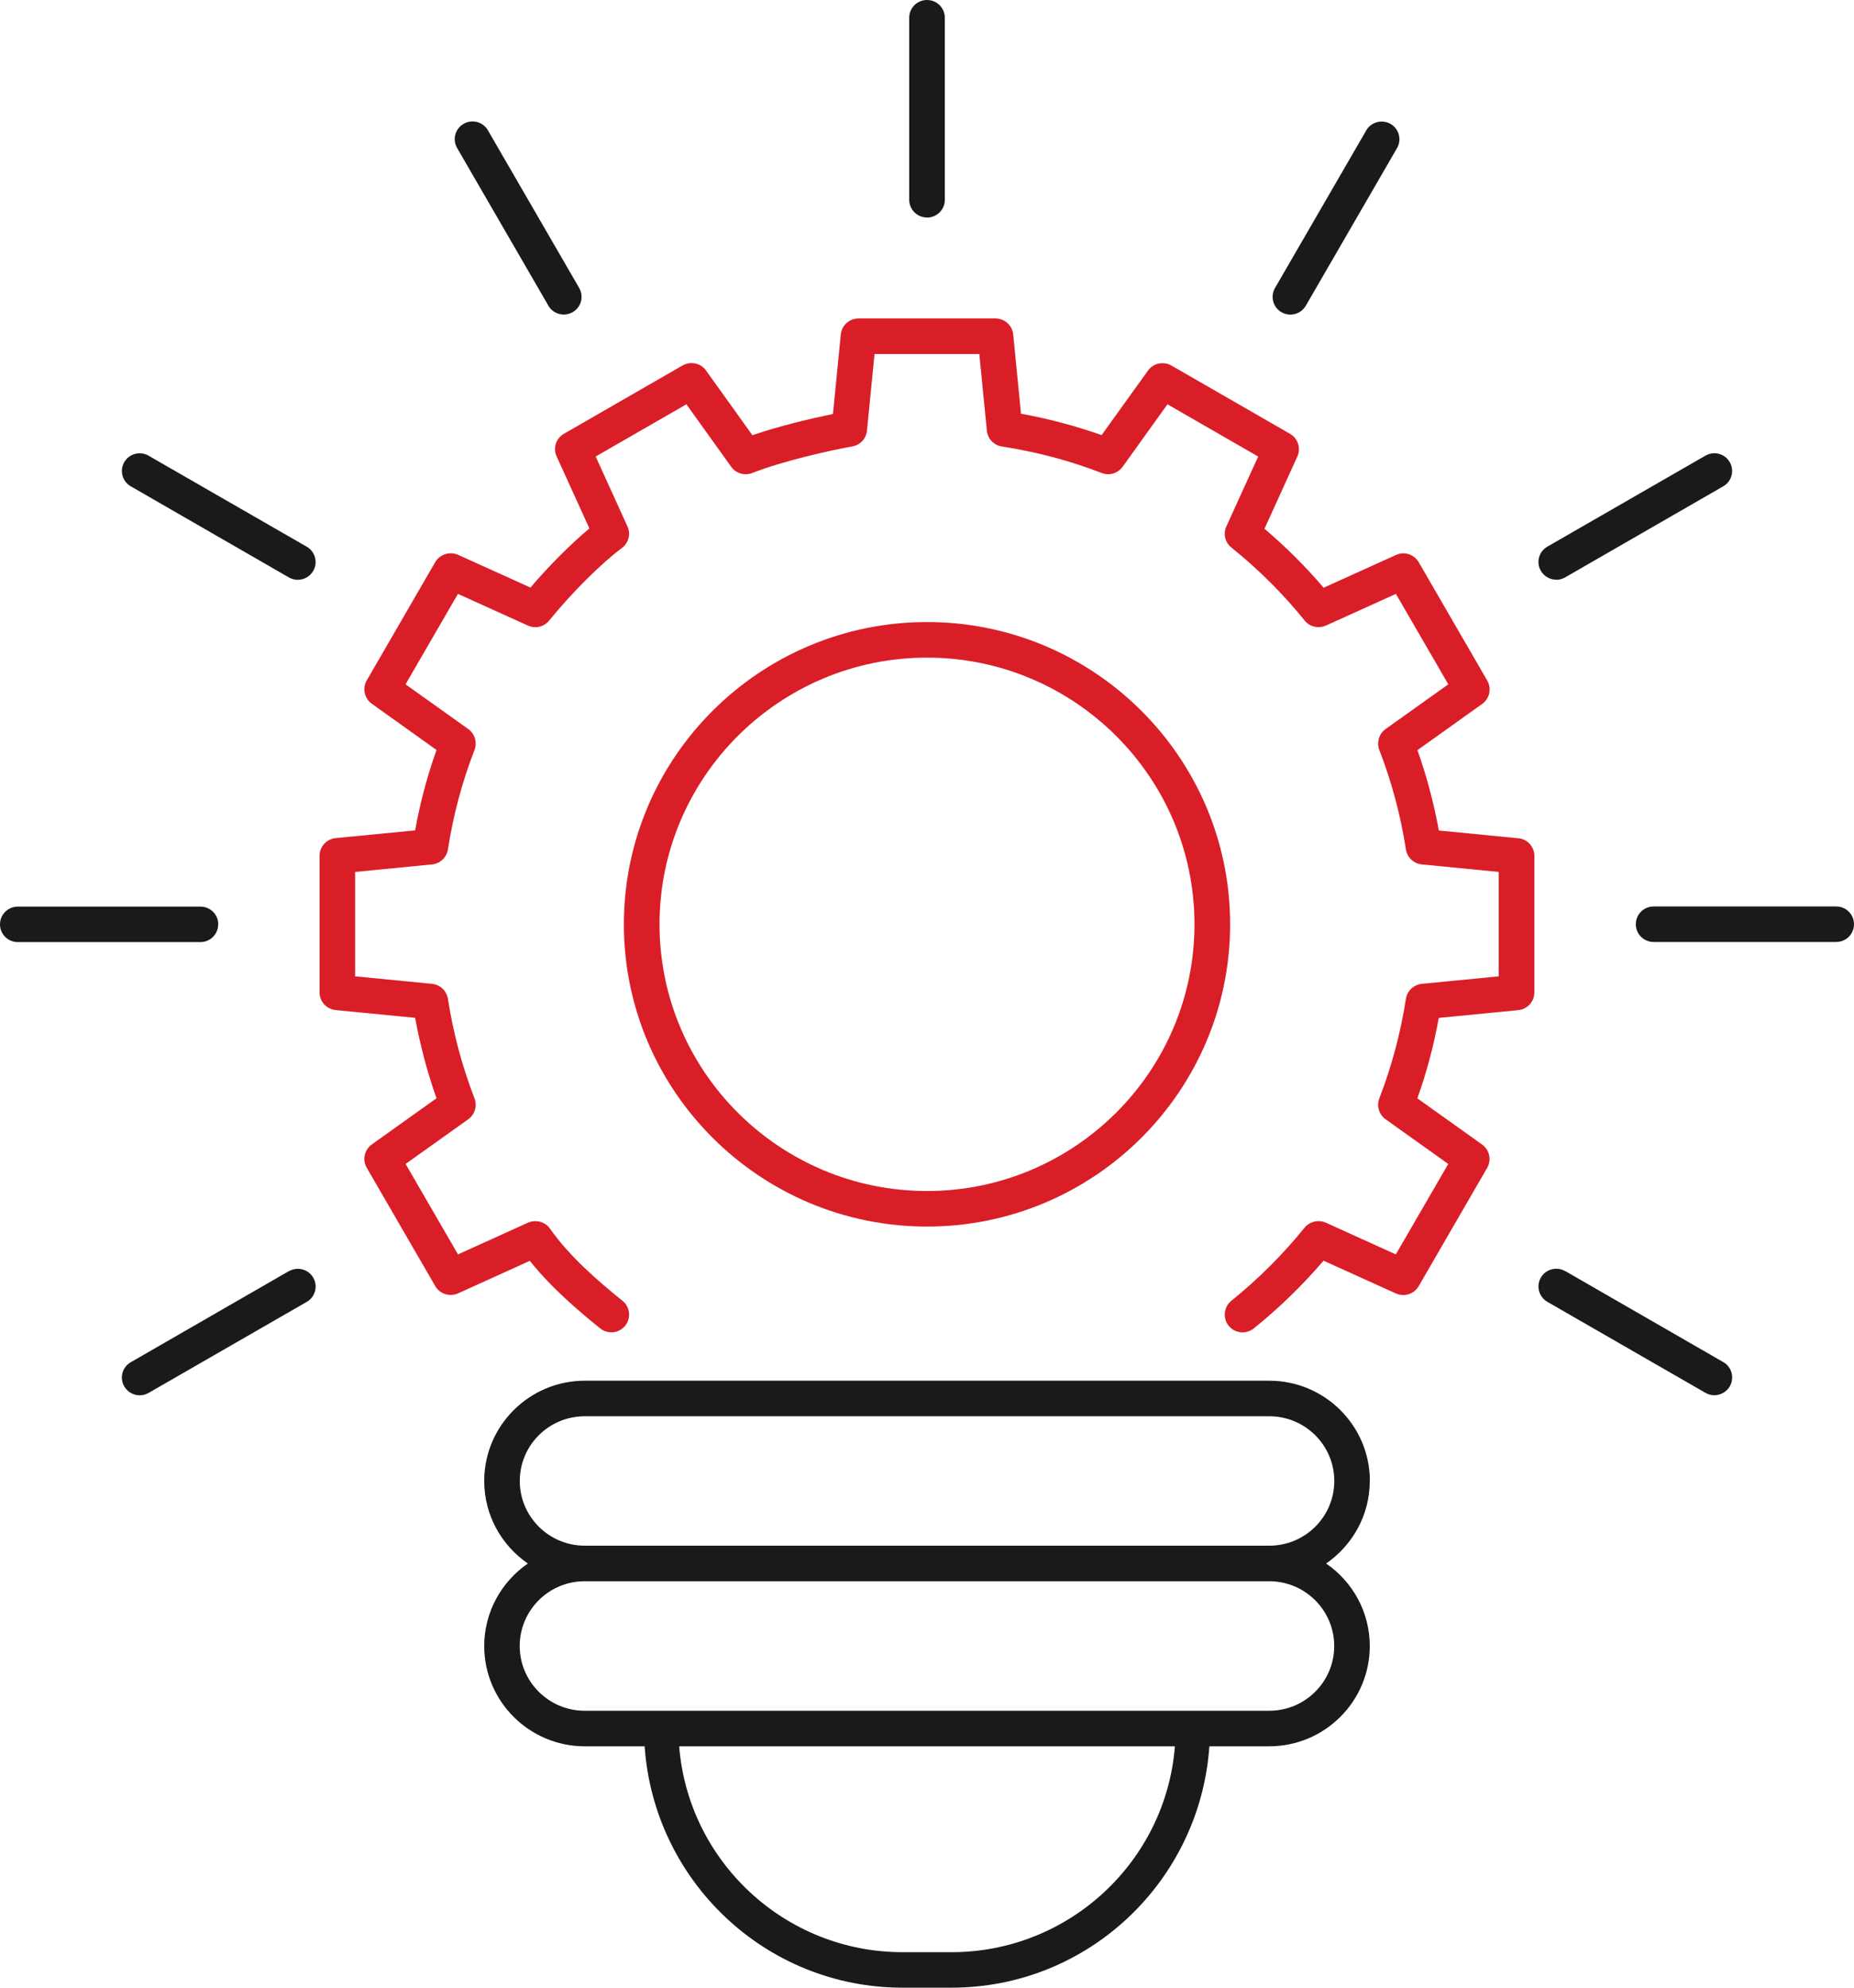 <svg width="56" height="60" viewBox="0 0 56 60" fill="none" xmlns="http://www.w3.org/2000/svg">
<g clip-path="url(#clip0_556_4205)">
<path d="M41.377 44.705C41.377 43.036 40.014 41.678 38.339 41.678H17.663C15.988 41.678 14.626 43.036 14.626 44.705C14.626 45.737 15.148 46.648 15.944 47.196C15.151 47.743 14.626 48.655 14.626 49.687C14.626 51.356 15.988 52.714 17.663 52.714H19.471C19.752 56.773 23.118 60 27.264 60H28.738C32.882 60 36.248 56.773 36.529 52.714H38.337C40.012 52.714 41.374 51.356 41.374 49.687C41.374 48.655 40.851 47.741 40.055 47.196C40.849 46.648 41.374 45.739 41.374 44.705H41.377ZM28.738 58.929H27.264C23.711 58.929 20.79 56.189 20.514 52.714H35.488C35.215 56.187 32.293 58.929 28.738 58.929ZM40.3 49.687C40.3 50.765 39.421 51.641 38.337 51.641H17.66C16.579 51.641 15.698 50.765 15.698 49.687C15.698 48.609 16.576 47.731 17.66 47.731H38.337C39.419 47.731 40.3 48.609 40.3 49.687ZM38.339 46.658H17.663C16.581 46.658 15.7 45.783 15.7 44.705C15.7 43.626 16.579 42.751 17.663 42.751H38.339C39.421 42.751 40.302 43.626 40.302 44.705C40.302 45.783 39.423 46.658 38.339 46.658Z" fill="#1A1A1A"/>
<path d="M45.861 25.304L43.461 25.07C43.308 24.236 43.09 23.423 42.814 22.644L44.77 21.248C44.995 21.086 45.06 20.782 44.922 20.543L42.853 16.972C42.715 16.733 42.413 16.636 42.166 16.752L39.98 17.741C39.433 17.099 38.833 16.504 38.194 15.961L39.186 13.781C39.3 13.532 39.206 13.233 38.966 13.096L35.382 11.034C35.142 10.899 34.837 10.961 34.675 11.186L33.274 13.134C32.489 12.857 31.671 12.64 30.839 12.488L30.604 10.098C30.577 9.823 30.345 9.613 30.069 9.613H25.93C25.655 9.613 25.422 9.823 25.396 10.098L25.159 12.498C24.435 12.645 23.51 12.869 22.726 13.137L21.325 11.183C21.165 10.959 20.86 10.896 20.618 11.031L17.034 13.094C16.794 13.231 16.697 13.528 16.813 13.778L17.803 15.951C17.237 16.424 16.588 17.073 16.022 17.736L13.834 16.747C13.585 16.639 13.285 16.73 13.147 16.967L11.077 20.539C10.939 20.777 11.005 21.081 11.23 21.243L13.185 22.639C12.907 23.418 12.689 24.231 12.539 25.066L10.138 25.299C9.862 25.326 9.652 25.558 9.652 25.832V29.957C9.652 30.232 9.862 30.463 10.138 30.49L12.539 30.724C12.692 31.556 12.907 32.371 13.185 33.152L11.23 34.546C11.005 34.708 10.939 35.012 11.077 35.25L13.147 38.822C13.285 39.061 13.582 39.153 13.834 39.042L16.003 38.06C16.646 38.863 17.462 39.563 18.128 40.098C18.358 40.284 18.696 40.25 18.883 40.019C19.069 39.789 19.033 39.452 18.803 39.266C18.096 38.697 17.206 37.935 16.613 37.088C16.465 36.878 16.187 36.806 15.949 36.907L13.834 37.865L12.251 35.135L14.144 33.786C14.342 33.644 14.42 33.386 14.333 33.157C13.962 32.202 13.691 31.189 13.529 30.149C13.49 29.908 13.294 29.723 13.05 29.698L10.726 29.472V26.32L13.05 26.093C13.294 26.069 13.49 25.883 13.529 25.642C13.691 24.6 13.962 23.59 14.333 22.637C14.42 22.41 14.342 22.15 14.144 22.007L12.249 20.657L13.832 17.927L15.947 18.884C16.17 18.985 16.433 18.923 16.588 18.732C17.261 17.902 18.145 17.02 18.786 16.54C18.987 16.388 19.057 16.12 18.953 15.891L17.992 13.781L20.732 12.204L22.087 14.092C22.23 14.29 22.491 14.369 22.719 14.278C23.704 13.897 25.086 13.595 25.747 13.475C25.984 13.434 26.163 13.241 26.187 12.999L26.415 10.687H29.58L29.808 12.999C29.832 13.243 30.018 13.441 30.26 13.477C31.303 13.639 32.318 13.906 33.276 14.278C33.504 14.367 33.763 14.29 33.908 14.092L35.263 12.204L38.003 13.781L37.042 15.891C36.94 16.113 37.003 16.376 37.194 16.528C38.005 17.179 38.751 17.919 39.407 18.732C39.559 18.923 39.825 18.981 40.048 18.884L42.163 17.927L43.746 20.657L41.851 22.007C41.653 22.15 41.575 22.41 41.662 22.637C42.032 23.59 42.304 24.6 42.466 25.642C42.505 25.883 42.7 26.069 42.945 26.093L45.268 26.32V29.472L42.945 29.698C42.7 29.723 42.505 29.908 42.466 30.149C42.304 31.189 42.032 32.202 41.662 33.157C41.575 33.386 41.653 33.644 41.851 33.786L43.744 35.135L42.161 37.865L40.045 36.907C39.825 36.808 39.559 36.871 39.404 37.059C38.748 37.87 38.003 38.612 37.192 39.266C36.962 39.452 36.926 39.789 37.112 40.019C37.219 40.151 37.373 40.219 37.531 40.219C37.649 40.219 37.768 40.18 37.87 40.1C38.632 39.488 39.339 38.8 39.978 38.055L42.163 39.044C42.413 39.157 42.713 39.063 42.851 38.825L44.92 35.253C45.058 35.014 44.992 34.71 44.767 34.549L42.812 33.155C43.09 32.373 43.308 31.558 43.458 30.726L45.859 30.492C46.135 30.465 46.345 30.234 46.345 29.959V25.835C46.345 25.56 46.135 25.328 45.859 25.302L45.861 25.304Z" fill="#DA1E28"/>
<path d="M37.156 27.901C37.156 22.87 33.049 18.777 28 18.777C22.951 18.777 18.844 22.87 18.844 27.901C18.844 32.932 22.951 37.025 28 37.025C33.049 37.025 37.156 32.932 37.156 27.901ZM28 35.952C23.544 35.952 19.921 32.341 19.921 27.901C19.921 23.461 23.547 19.851 28 19.851C32.453 19.851 36.079 23.461 36.079 27.901C36.079 32.341 32.453 35.952 28 35.952Z" fill="#DA1E28"/>
<path d="M28 6.567C28.298 6.567 28.538 6.328 28.538 6.032V0.535C28.538 0.239 28.298 0 28 0C27.703 0 27.463 0.239 27.463 0.535V6.029C27.463 6.326 27.703 6.565 28 6.565V6.567Z" fill="#1A1A1A"/>
<path d="M16.562 9.227C16.661 9.399 16.843 9.495 17.029 9.495C17.121 9.495 17.213 9.471 17.298 9.423C17.554 9.276 17.644 8.948 17.494 8.692L14.737 3.933C14.589 3.675 14.26 3.591 14.004 3.738C13.747 3.885 13.658 4.213 13.808 4.469L16.564 9.227H16.562Z" fill="#1A1A1A"/>
<path d="M4.487 13.754C4.231 13.609 3.902 13.694 3.754 13.949C3.606 14.205 3.693 14.533 3.95 14.68L8.725 17.43C8.81 17.478 8.902 17.502 8.994 17.502C9.18 17.502 9.362 17.405 9.461 17.234C9.609 16.979 9.521 16.651 9.265 16.503L4.49 13.757L4.487 13.754Z" fill="#1A1A1A"/>
<path d="M6.593 27.903C6.593 27.606 6.353 27.367 6.055 27.367H0.537C0.24 27.367 0 27.606 0 27.903C0 28.199 0.24 28.438 0.537 28.438H6.053C6.351 28.438 6.59 28.199 6.59 27.903H6.593Z" fill="#1A1A1A"/>
<path d="M8.725 38.37L3.95 41.12C3.693 41.267 3.603 41.595 3.754 41.851C3.853 42.022 4.034 42.118 4.221 42.118C4.313 42.118 4.405 42.094 4.489 42.046L9.264 39.299C9.521 39.152 9.611 38.824 9.461 38.568C9.313 38.31 8.984 38.226 8.727 38.373L8.725 38.37Z" fill="#1A1A1A"/>
<path d="M47.275 38.37C47.018 38.223 46.689 38.31 46.541 38.566C46.394 38.821 46.481 39.149 46.738 39.297L51.513 42.044C51.597 42.092 51.689 42.116 51.781 42.116C51.968 42.116 52.149 42.019 52.248 41.848C52.396 41.593 52.309 41.264 52.053 41.117L47.277 38.368L47.275 38.37Z" fill="#1A1A1A"/>
<path d="M55.463 27.363H49.947C49.649 27.363 49.41 27.602 49.41 27.899C49.41 28.195 49.649 28.434 49.947 28.434H55.463C55.76 28.434 56 28.195 56 27.899C56 27.602 55.76 27.363 55.463 27.363Z" fill="#1A1A1A"/>
<path d="M47.006 17.502C47.098 17.502 47.19 17.477 47.275 17.429L52.05 14.68C52.307 14.533 52.396 14.205 52.246 13.949C52.099 13.691 51.769 13.607 51.513 13.754L46.738 16.501C46.481 16.648 46.392 16.976 46.542 17.232C46.641 17.403 46.822 17.499 47.009 17.499L47.006 17.502Z" fill="#1A1A1A"/>
<path d="M38.974 9.497C39.16 9.497 39.341 9.401 39.441 9.23L42.197 4.471C42.345 4.216 42.258 3.888 42.001 3.74C41.742 3.596 41.416 3.68 41.268 3.936L38.511 8.694C38.364 8.95 38.451 9.278 38.707 9.425C38.792 9.473 38.884 9.497 38.976 9.497H38.974Z" fill="#1A1A1A"/>
</g>
<defs>
<clipPath id="clip0_556_4205">
<rect width="56" height="60" fill="white"/>
</clipPath>
</defs>
</svg>
